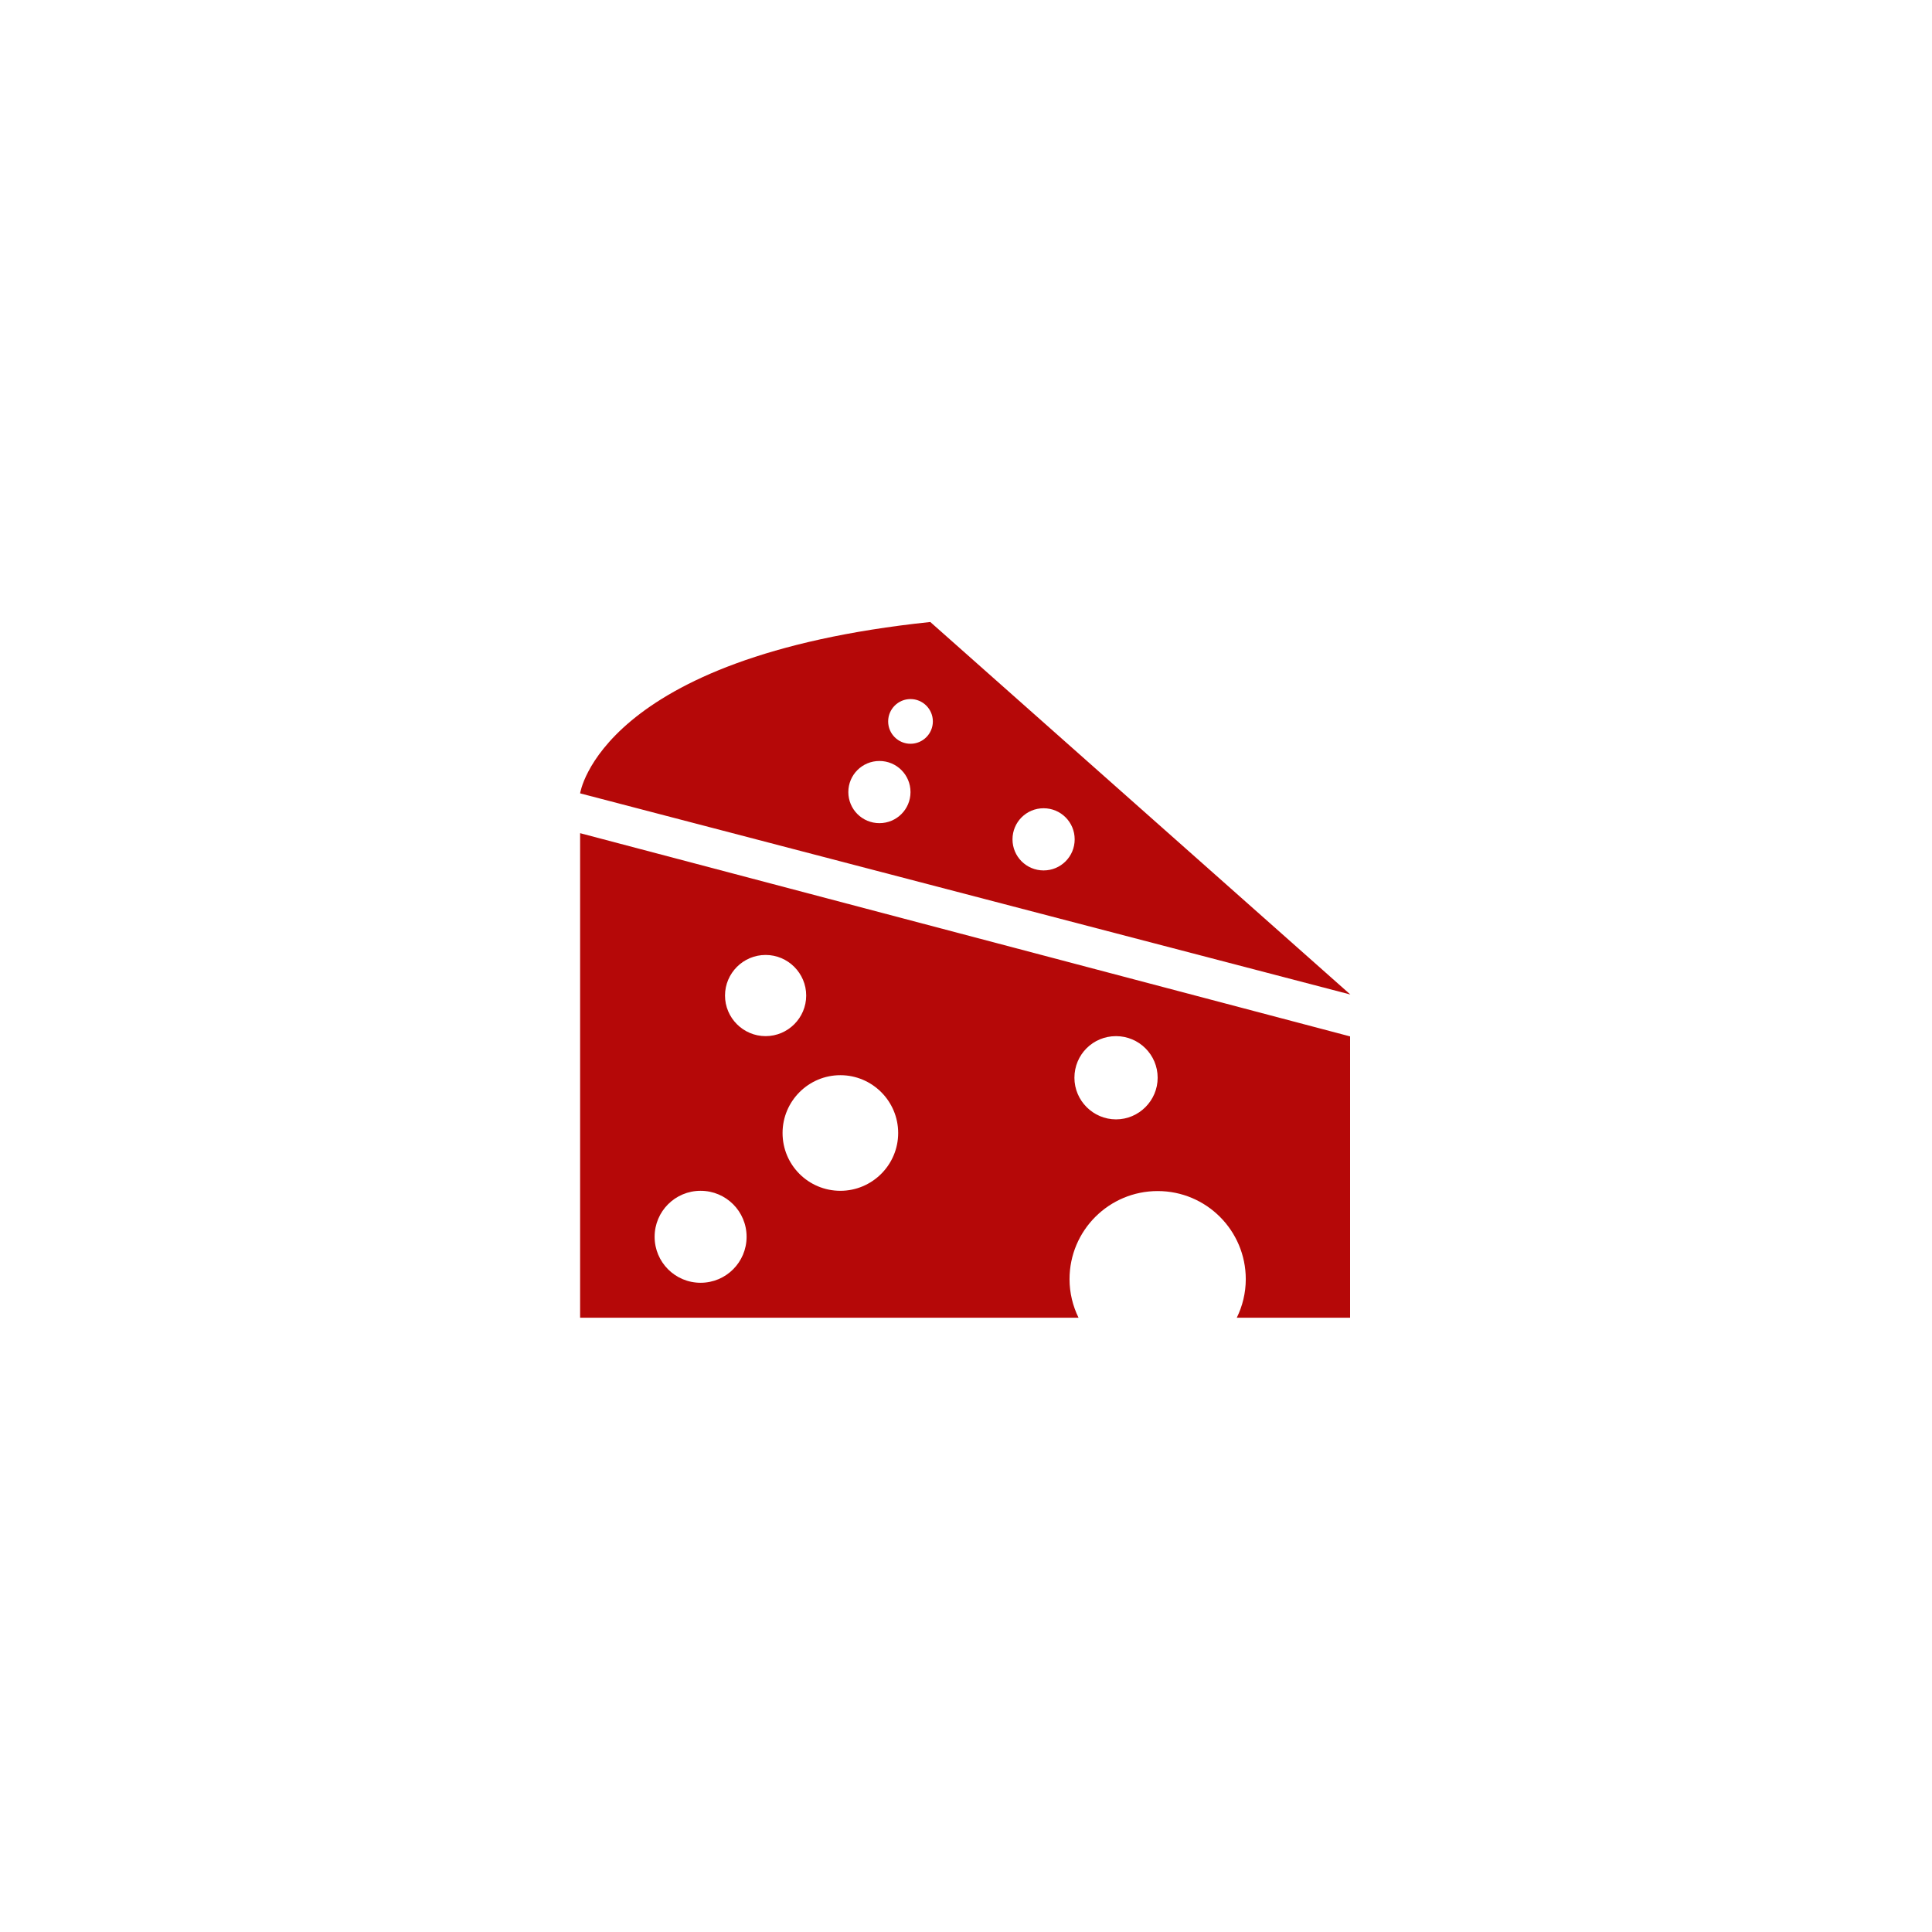 <?xml version="1.0" encoding="utf-8"?>
<!-- Generator: Adobe Illustrator 26.2.1, SVG Export Plug-In . SVG Version: 6.00 Build 0)  -->
<svg version="1.1" id="Capa_1" xmlns="http://www.w3.org/2000/svg" xmlns:xlink="http://www.w3.org/1999/xlink" x="0px" y="0px"
	 viewBox="0 0 752 752" style="enable-background:new 0 0 752 752;" xml:space="preserve">
<style type="text/css">
	.st0{fill:#B50808;}
</style>
<g>
	<path class="st0" d="M225.8,308.8l299.8,78.3L362.1,242.1C233.5,255.6,225.8,308.8,225.8,308.8L225.8,308.8z M394.1,326.7
		c0-6.7,5.4-12.1,12.1-12.1c6.7,0,12.1,5.4,12.1,12.1c0,6.7-5.4,12.1-12.1,12.1C399.5,338.8,394.1,333.4,394.1,326.7z M354.4,289.5
		c-4.8,0-8.7-3.9-8.7-8.7c0-4.8,3.9-8.7,8.7-8.7c4.8,0,8.7,3.9,8.7,8.7C363.1,285.6,359.2,289.5,354.4,289.5z M330.2,308.3
		c0-6.7,5.4-12.1,12.1-12.1c6.7,0,12.1,5.4,12.1,12.1c0,6.7-5.4,12.1-12.1,12.1C335.6,320.4,330.2,315,330.2,308.3z"/>
	<path class="st0" d="M225.8,324.3v188.6h194c-2.2-4.5-3.5-9.6-3.5-15c0-19,15.4-34.3,34.3-34.3c19,0,34.3,15.4,34.3,34.3
		c0,5.4-1.3,10.5-3.5,15h44.1l0-109.5L225.8,324.3z M418.2,419.5c0-9,7.2-16.2,16.2-16.2c8.9,0,16.2,7.2,16.2,16.2
		c0,8.9-7.3,16.2-16.2,16.2S418.2,428.4,418.2,419.5z M304.6,441c0-12.4,10.1-22.5,22.5-22.5s22.5,10.1,22.5,22.5
		s-10.1,22.5-22.5,22.5S304.6,453.5,304.6,441z M298,403.3c-8.7,0-15.8-7.1-15.8-15.8c0-8.7,7.1-15.8,15.8-15.8
		c8.7,0,15.8,7.1,15.8,15.8C313.8,396.2,306.7,403.3,298,403.3z M254.8,481.4c0-9.9,8-17.9,17.9-17.9c9.9,0,17.9,8,17.9,17.9
		s-8,17.9-17.9,17.9C262.8,499.3,254.8,491.3,254.8,481.4z"/>
</g>
</svg>
